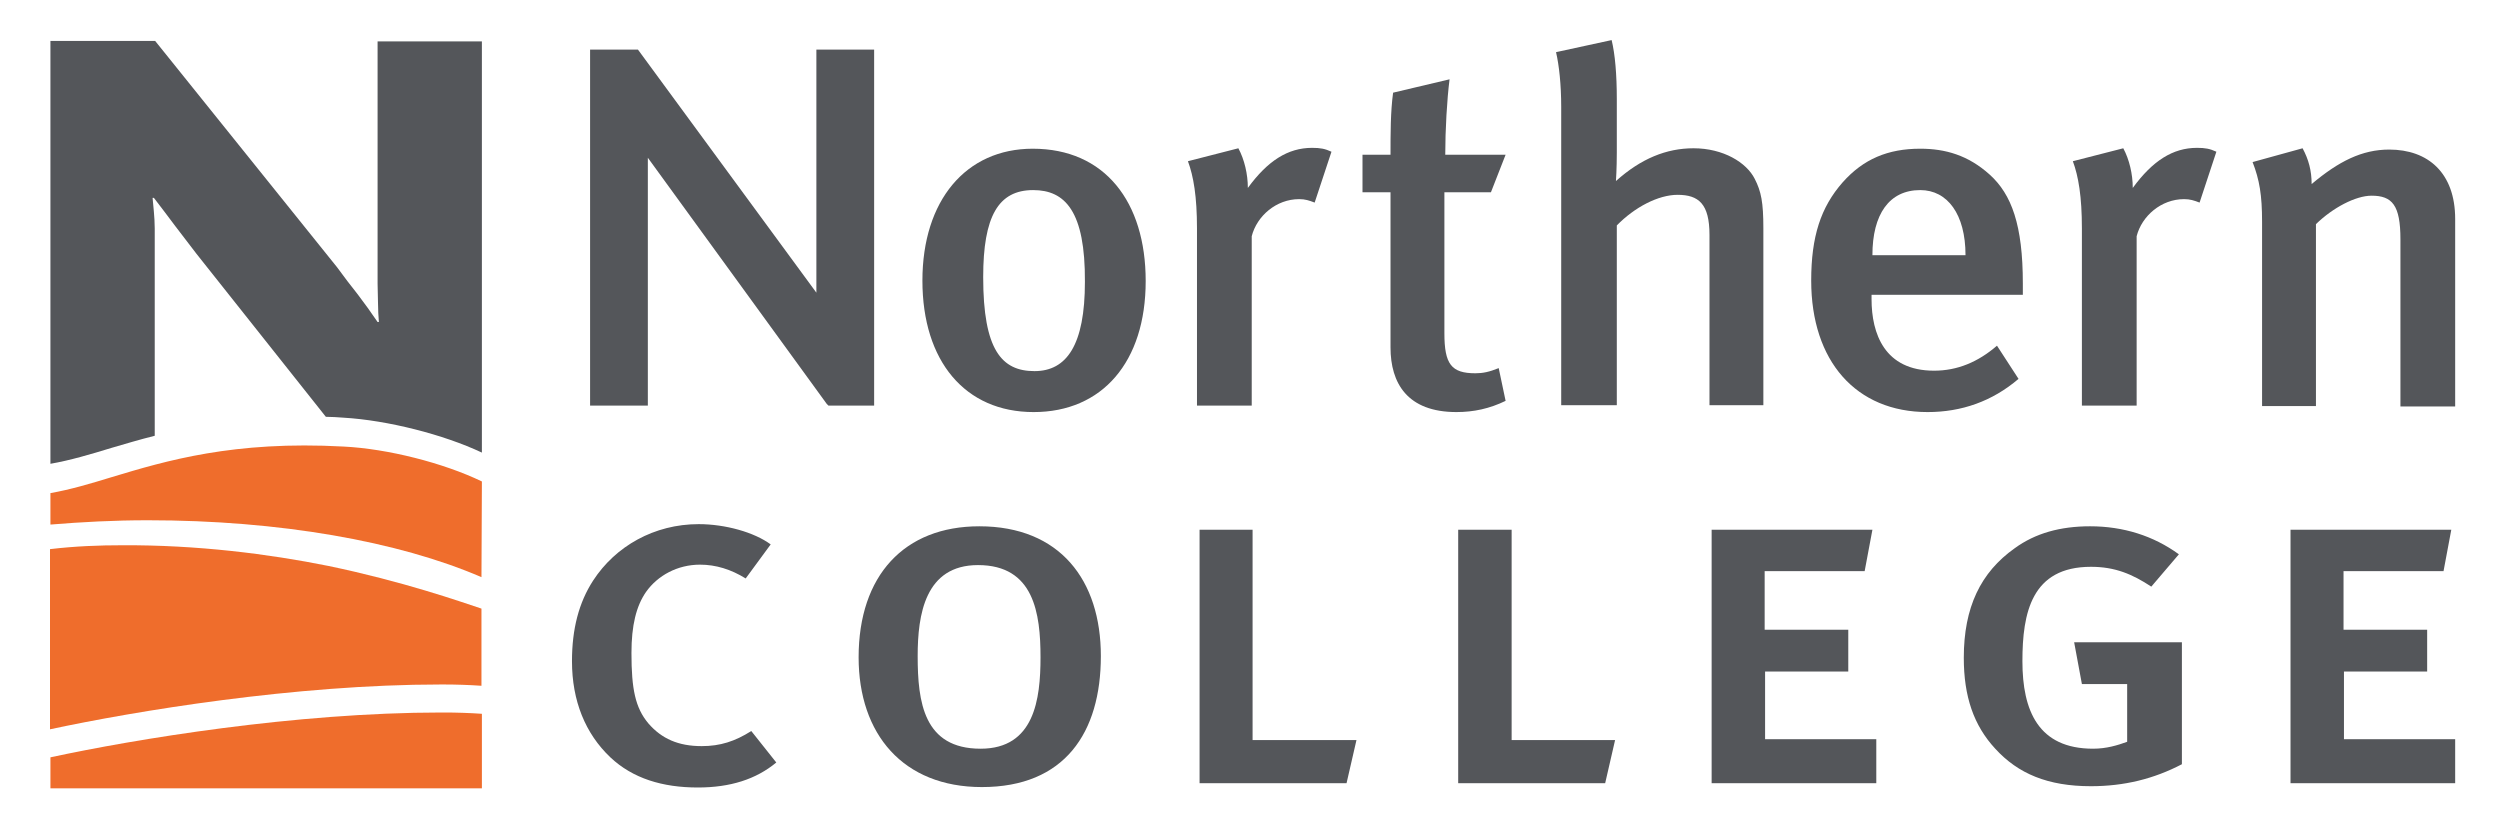 <?xml version="1.0" encoding="UTF-8"?>
<svg version="1.1" viewBox="0 0 580 190" xml:space="preserve" xmlns="http://www.w3.org/2000/svg">
<style type="text/css">
.st0{fill:#EF6D2C;}
.st1{fill:#54565A;}
</style>
<g transform="translate(-105 -210)">
<path class="st0" d="m216.7 343.9l0.1-22.2c-8.9-4.3-21.9-7.6-32.1-8.1-25.5-1.4-41.2 3.3-53.8 7.1-4.9 1.5-9.6 2.9-14.2 3.7v7.3c7.3-0.6 14.8-1 22.6-1 30.5 0 58.2 4.9 77.4 13.2"/>
<path class="st1" d="m192.6 219.5v51.9 4.4c0 1.5 0.1 3.1 0.1 4.6s0.1 3 0.2 4.3h-0.3c-1.5-2.2-3-4.3-4.6-6.4-1.6-2-3.2-4.1-4.8-6.3l-42.2-52.5h-24.3v98.1c4.6-0.8 9.3-2.2 14.2-3.7 3.1-0.9 6.4-1.9 10-2.8v-43.9-4.2c0-1.4-0.1-2.7-0.2-3.9s-0.2-2.3-0.3-3.2h0.3c1.8 2.3 3.4 4.5 5 6.6s3.2 4.2 4.9 6.4l30 37.8c1.3 0 2.7 0.1 4.1 0.2 10.2 0.6 23.2 3.9 32.1 8.1v-95.4h-24.2z"/>
<path class="st0" d="m181.2 341.3c-13.9-2.8-30.5-4.9-47.9-4.8-5.2 0-10.8 0.2-16.7 0.9v41.8c19.6-4.2 56.8-10.4 90.7-10.4h0.6c2.8 0 5.9 0.1 8.8 0.3v-17.9c-5.1-1.7-18.2-6.3-35.5-9.9"/>
<path class="st0" d="m207.4 375.3c-33.9 0-71.2 6.2-90.7 10.4v7.2h100.1v-17.3c-2.9-0.2-6-0.3-8.8-0.3h-0.6z"/>
<path class="st1" d="m266.9 392.7c-8.2 0-15.1-2.1-20.3-7-5.8-5.5-8.9-13.1-8.9-22.3 0-7.5 1.6-13.6 4.9-18.7 5.2-8 14.2-13.1 24.5-13.1 6.2 0 12.9 1.9 16.7 4.7l-5.8 7.9c-3.4-2.1-6.9-3.2-10.6-3.2-5.2 0-9.8 2.5-12.5 6.3-2.3 3.3-3.4 7.8-3.4 14.2 0 8.4 0.9 12.7 3.9 16.3 3.1 3.6 7 5.3 12.4 5.3 4.3 0 7.7-1.1 11.5-3.5l5.8 7.3c-4.7 3.9-10.7 5.8-18.2 5.8"/>
<path class="st1" d="m331.9 341.1c-12.3 0-14 11.5-14 21.1 0 10.7 1.4 21.5 14.6 21.5 12.5 0 13.9-11.5 13.9-21.2 0-10.2-1.5-21.4-14.5-21.4m0.9 51.5c-18.3 0-28.6-12.3-28.6-30.1 0-19 10.6-30.4 28-30.4 18.7 0 28.2 12.5 28.2 30.1 0 17.8-8.4 30.4-27.6 30.4"/>
<polygon class="st1" points="417.4 391.7 383.3 391.7 383.3 332.9 395.6 332.9 395.6 381.7 419.7 381.7"/>
<polygon class="st1" points="477.4 391.7 443.3 391.7 443.3 332.9 455.7 332.9 455.7 381.7 479.7 381.7"/>
<polygon class="st1" points="502.1 391.7 502.1 332.9 539.4 332.9 537.6 342.5 514.4 342.5 514.4 356.1 533.8 356.1 533.8 365.8 514.5 365.8 514.5 381.5 540.3 381.5 540.3 391.7"/>
<path class="st1" d="m590.1 392.4c-10 0-16.9-2.9-22.2-8.7-5-5.4-7.3-12.1-7.3-21.1 0-11.7 3.9-19.8 11.8-25.4 4.8-3.5 10.6-5.1 17.5-5.1 7.7 0 14.7 2.2 20.6 6.5l-6.4 7.5c-4.4-2.9-8.4-4.6-14-4.6-13.8 0-15.9 10.7-15.9 21.9 0 11.5 3.7 20.3 16.4 20.3 3.1 0 5.7-0.8 7.9-1.6v-13.4h-10.5l-1.8-9.7h25v28.3c-6.5 3.4-13.4 5.1-21.1 5.1"/>
<polygon class="st1" points="636.4 332.9 636.4 391.7 674.6 391.7 674.6 381.5 648.8 381.5 648.8 365.8 668.1 365.8 668.1 356.1 648.7 356.1 648.7 342.5 671.9 342.5 673.7 332.9"/>
<path class="st1" d="m344.7 254.1c-8.1 0-11.6 6.1-11.6 20.2 0 16.9 4.3 21.8 11.9 21.8 7.5 0 11.7-6.1 11.7-20.7 0.1-16.4-4.6-21.3-12-21.3m0.1 51.5c-15.9 0-25.8-11.8-25.8-30.5 0-18.6 10.1-30.6 25.6-30.6 16.7 0 26.2 12.3 26.2 30.7 0 18.8-10.1 30.4-26 30.4"/>
<path class="st1" d="m410 257c-1.3-0.5-2.2-0.8-3.6-0.8-5.3 0-9.8 3.9-11 8.6v39.3h-12.7v-41.1c0-7.4-0.8-12.1-2.1-15.6l11.7-3c1.4 2.6 2.2 6 2.2 9.2 4.6-6.3 9.3-9.3 14.9-9.3 1.9 0 3 0.2 4.5 0.9l-3.9 11.8z"/>
<path class="st1" d="m442.9 305.6c-11.4 0-15.3-6.7-15.3-15v-36h-6.5v-8.7h6.5c0-4.9 0-10 0.6-14.4l13.1-3.1c-0.6 4.7-1 11.7-1 17.5h14l-3.4 8.7h-10.8v32.7c0 7.2 1.6 9.3 7.2 9.3 1.7 0 3.2-0.3 5.4-1.2l1.6 7.6c-3.7 1.8-7.4 2.6-11.4 2.6"/>
<path class="st1" d="m501.6 304.1v-39.6c0-7.2-2.5-9.3-7.4-9.3-4.5 0-10 2.9-14.1 7.1v41.7h-12.9v-69.2c0-5.2-0.5-9.7-1.2-12.7l12.9-2.8c0.8 3.3 1.2 8 1.2 13.7v12.4c0 3.7-0.2 6.6-0.2 6.6 5.8-5.2 11.7-7.6 18-7.6 6.9 0 12.3 3.3 14.2 7.1 1.5 2.9 2 5.5 2 11.4v41.1h-12.5z"/>
<path class="st1" d="m550.5 254.1c-7.2 0-11.1 5.6-11.1 15.1h21.6c0-9.5-4.2-15.1-10.5-15.1m-11.3 24.4v0.9c0 8 3 16.6 14.5 16.6 5.4 0 10.2-2 14.6-5.8l5 7.7c-6.1 5.2-13.2 7.7-21.1 7.7-16.6 0-27-11.8-27-30.5 0-10.2 2.2-17 7.3-22.8 4.8-5.4 10.5-7.8 18-7.8 5.8 0 11.1 1.5 16.1 6 5.1 4.6 7.7 11.7 7.7 25.3v2.6h-35.1z"/>
<path class="st1" d="m615.3 257c-1.3-0.5-2.2-0.8-3.6-0.8-5.3 0-9.8 3.9-11 8.6v39.3h-12.7v-41.1c0-7.4-0.8-12.1-2.1-15.6l11.7-3c1.4 2.6 2.2 6 2.2 9.2 4.6-6.3 9.3-9.3 14.9-9.3 1.9 0 3 0.2 4.5 0.9l-3.9 11.8z"/>
<path class="st1" d="m661.9 304.1v-38.6c0-7.9-1.9-10.1-6.7-10.1-3.7 0-9 2.8-12.9 6.6v42.2h-12.5v-42.8c0-6.1-0.6-9.7-2.2-13.8l11.6-3.2c1.4 2.6 2.1 5.2 2.1 8.3 6.3-5.3 11.7-8 18-8 9 0 15.3 5.4 15.3 16.1v43.5h-12.7z"/>
<polygon class="st1" points="307.8 304.1 297.2 304.1 296.8 303.7 255.3 246.6 255.3 304.1 241.9 304.1 241.9 221.5 253 221.5 294.4 277.9 294.4 221.5 307.8 221.5"/>
</g>
</svg>
